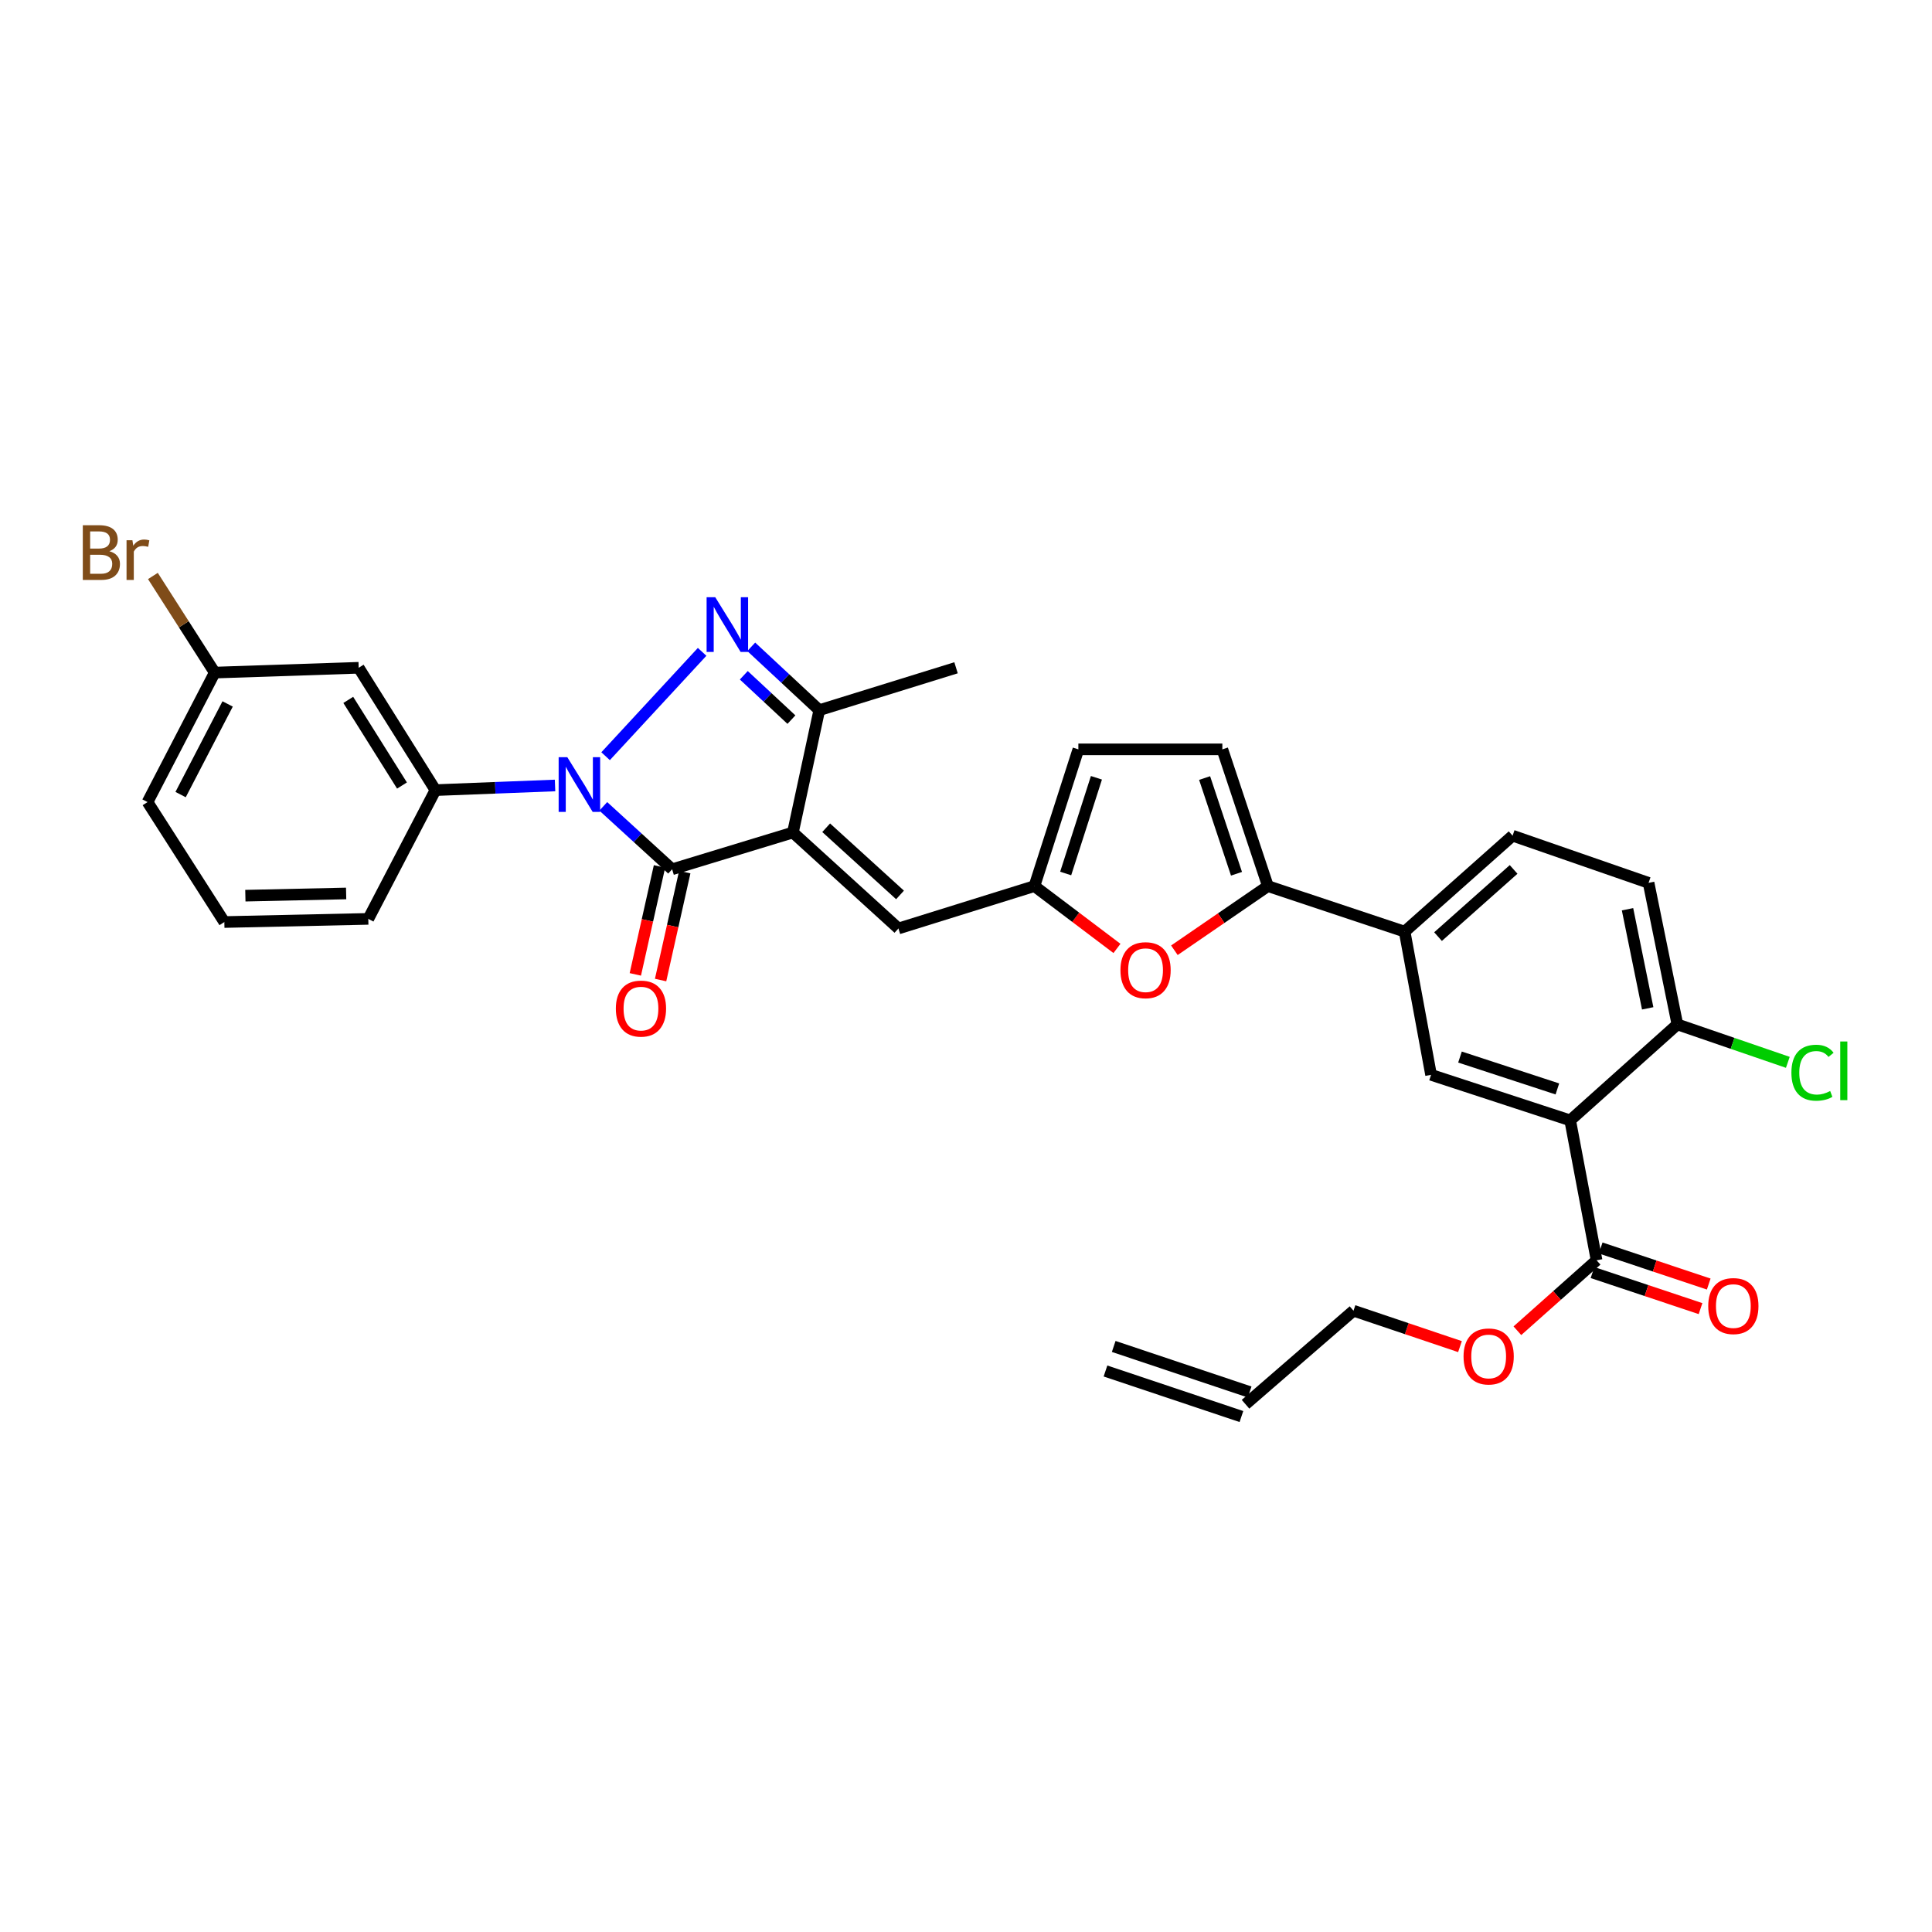 <?xml version='1.0' encoding='iso-8859-1'?>
<svg version='1.1' baseProfile='full'
              xmlns='http://www.w3.org/2000/svg'
                      xmlns:rdkit='http://www.rdkit.org/xml'
                      xmlns:xlink='http://www.w3.org/1999/xlink'
                  xml:space='preserve'
width='1000px' height='1000px' viewBox='0 0 1000 1000'>
<!-- END OF HEADER -->
<rect style='opacity:1.0;fill:#FFFFFF;stroke:none' width='1000' height='1000' x='0' y='0'> </rect>
<path class='bond-1' d='M 410.416,430.903 L 347.892,449.935' style='fill:none;fill-rule:evenodd;stroke:#000000;stroke-width:6px;stroke-linecap:butt;stroke-linejoin:miter;stroke-opacity:1' />
<path class='bond-3' d='M 410.416,430.903 L 424.057,367.582' style='fill:none;fill-rule:evenodd;stroke:#000000;stroke-width:6px;stroke-linecap:butt;stroke-linejoin:miter;stroke-opacity:1' />
<path class='bond-6' d='M 410.416,430.903 L 465.025,480.583' style='fill:none;fill-rule:evenodd;stroke:#000000;stroke-width:6px;stroke-linecap:butt;stroke-linejoin:miter;stroke-opacity:1' />
<path class='bond-6' d='M 427.627,428.441 L 465.853,463.217' style='fill:none;fill-rule:evenodd;stroke:#000000;stroke-width:6px;stroke-linecap:butt;stroke-linejoin:miter;stroke-opacity:1' />
<path class='bond-0' d='M 312.26,417.371 L 330.076,433.653' style='fill:none;fill-rule:evenodd;stroke:#0000FF;stroke-width:6px;stroke-linecap:butt;stroke-linejoin:miter;stroke-opacity:1' />
<path class='bond-0' d='M 330.076,433.653 L 347.892,449.935' style='fill:none;fill-rule:evenodd;stroke:#000000;stroke-width:6px;stroke-linecap:butt;stroke-linejoin:miter;stroke-opacity:1' />
<path class='bond-8' d='M 287.29,406.56 L 256.336,407.764' style='fill:none;fill-rule:evenodd;stroke:#0000FF;stroke-width:6px;stroke-linecap:butt;stroke-linejoin:miter;stroke-opacity:1' />
<path class='bond-8' d='M 256.336,407.764 L 225.382,408.967' style='fill:none;fill-rule:evenodd;stroke:#000000;stroke-width:6px;stroke-linecap:butt;stroke-linejoin:miter;stroke-opacity:1' />
<path class='bond-32' d='M 313.454,391.411 L 363.417,337.397' style='fill:none;fill-rule:evenodd;stroke:#0000FF;stroke-width:6px;stroke-linecap:butt;stroke-linejoin:miter;stroke-opacity:1' />
<path class='bond-17' d='M 341.352,448.471 L 335.098,476.405' style='fill:none;fill-rule:evenodd;stroke:#000000;stroke-width:6px;stroke-linecap:butt;stroke-linejoin:miter;stroke-opacity:1' />
<path class='bond-17' d='M 335.098,476.405 L 328.843,504.339' style='fill:none;fill-rule:evenodd;stroke:#FF0000;stroke-width:6px;stroke-linecap:butt;stroke-linejoin:miter;stroke-opacity:1' />
<path class='bond-17' d='M 354.431,451.399 L 348.177,479.333' style='fill:none;fill-rule:evenodd;stroke:#000000;stroke-width:6px;stroke-linecap:butt;stroke-linejoin:miter;stroke-opacity:1' />
<path class='bond-17' d='M 348.177,479.333 L 341.922,507.267' style='fill:none;fill-rule:evenodd;stroke:#FF0000;stroke-width:6px;stroke-linecap:butt;stroke-linejoin:miter;stroke-opacity:1' />
<path class='bond-2' d='M 388.842,334.792 L 406.45,351.187' style='fill:none;fill-rule:evenodd;stroke:#0000FF;stroke-width:6px;stroke-linecap:butt;stroke-linejoin:miter;stroke-opacity:1' />
<path class='bond-2' d='M 406.45,351.187 L 424.057,367.582' style='fill:none;fill-rule:evenodd;stroke:#000000;stroke-width:6px;stroke-linecap:butt;stroke-linejoin:miter;stroke-opacity:1' />
<path class='bond-2' d='M 384.991,349.519 L 397.316,360.996' style='fill:none;fill-rule:evenodd;stroke:#0000FF;stroke-width:6px;stroke-linecap:butt;stroke-linejoin:miter;stroke-opacity:1' />
<path class='bond-2' d='M 397.316,360.996 L 409.641,372.472' style='fill:none;fill-rule:evenodd;stroke:#000000;stroke-width:6px;stroke-linecap:butt;stroke-linejoin:miter;stroke-opacity:1' />
<path class='bond-27' d='M 424.057,367.582 L 494.847,345.638' style='fill:none;fill-rule:evenodd;stroke:#000000;stroke-width:6px;stroke-linecap:butt;stroke-linejoin:miter;stroke-opacity:1' />
<path class='bond-4' d='M 812.726,579.906 L 740.715,556.332' style='fill:none;fill-rule:evenodd;stroke:#000000;stroke-width:6px;stroke-linecap:butt;stroke-linejoin:miter;stroke-opacity:1' />
<path class='bond-4' d='M 806.094,563.632 L 755.687,547.13' style='fill:none;fill-rule:evenodd;stroke:#000000;stroke-width:6px;stroke-linecap:butt;stroke-linejoin:miter;stroke-opacity:1' />
<path class='bond-11' d='M 812.726,579.906 L 826.389,652.319' style='fill:none;fill-rule:evenodd;stroke:#000000;stroke-width:6px;stroke-linecap:butt;stroke-linejoin:miter;stroke-opacity:1' />
<path class='bond-35' d='M 812.726,579.906 L 868.214,530.233' style='fill:none;fill-rule:evenodd;stroke:#000000;stroke-width:6px;stroke-linecap:butt;stroke-linejoin:miter;stroke-opacity:1' />
<path class='bond-5' d='M 656.262,458.64 L 632.061,475.245' style='fill:none;fill-rule:evenodd;stroke:#000000;stroke-width:6px;stroke-linecap:butt;stroke-linejoin:miter;stroke-opacity:1' />
<path class='bond-5' d='M 632.061,475.245 L 607.861,491.85' style='fill:none;fill-rule:evenodd;stroke:#FF0000;stroke-width:6px;stroke-linecap:butt;stroke-linejoin:miter;stroke-opacity:1' />
<path class='bond-12' d='M 656.262,458.64 L 727.037,482.221' style='fill:none;fill-rule:evenodd;stroke:#000000;stroke-width:6px;stroke-linecap:butt;stroke-linejoin:miter;stroke-opacity:1' />
<path class='bond-33' d='M 656.262,458.64 L 632.688,387.865' style='fill:none;fill-rule:evenodd;stroke:#000000;stroke-width:6px;stroke-linecap:butt;stroke-linejoin:miter;stroke-opacity:1' />
<path class='bond-33' d='M 640.01,452.259 L 623.508,402.717' style='fill:none;fill-rule:evenodd;stroke:#000000;stroke-width:6px;stroke-linecap:butt;stroke-linejoin:miter;stroke-opacity:1' />
<path class='bond-9' d='M 465.025,480.583 L 535.42,458.64' style='fill:none;fill-rule:evenodd;stroke:#000000;stroke-width:6px;stroke-linecap:butt;stroke-linejoin:miter;stroke-opacity:1' />
<path class='bond-7' d='M 578.139,490.907 L 556.779,474.773' style='fill:none;fill-rule:evenodd;stroke:#FF0000;stroke-width:6px;stroke-linecap:butt;stroke-linejoin:miter;stroke-opacity:1' />
<path class='bond-7' d='M 556.779,474.773 L 535.42,458.64' style='fill:none;fill-rule:evenodd;stroke:#000000;stroke-width:6px;stroke-linecap:butt;stroke-linejoin:miter;stroke-opacity:1' />
<path class='bond-15' d='M 225.382,408.967 L 185.657,345.638' style='fill:none;fill-rule:evenodd;stroke:#000000;stroke-width:6px;stroke-linecap:butt;stroke-linejoin:miter;stroke-opacity:1' />
<path class='bond-15' d='M 208.069,406.59 L 180.262,362.26' style='fill:none;fill-rule:evenodd;stroke:#000000;stroke-width:6px;stroke-linecap:butt;stroke-linejoin:miter;stroke-opacity:1' />
<path class='bond-28' d='M 225.382,408.967 L 190.631,475.609' style='fill:none;fill-rule:evenodd;stroke:#000000;stroke-width:6px;stroke-linecap:butt;stroke-linejoin:miter;stroke-opacity:1' />
<path class='bond-14' d='M 535.42,458.64 L 558.16,387.865' style='fill:none;fill-rule:evenodd;stroke:#000000;stroke-width:6px;stroke-linecap:butt;stroke-linejoin:miter;stroke-opacity:1' />
<path class='bond-14' d='M 551.592,452.123 L 567.51,402.581' style='fill:none;fill-rule:evenodd;stroke:#000000;stroke-width:6px;stroke-linecap:butt;stroke-linejoin:miter;stroke-opacity:1' />
<path class='bond-10' d='M 740.715,556.332 L 727.037,482.221' style='fill:none;fill-rule:evenodd;stroke:#000000;stroke-width:6px;stroke-linecap:butt;stroke-linejoin:miter;stroke-opacity:1' />
<path class='bond-18' d='M 824.268,658.676 L 852.23,668.005' style='fill:none;fill-rule:evenodd;stroke:#000000;stroke-width:6px;stroke-linecap:butt;stroke-linejoin:miter;stroke-opacity:1' />
<path class='bond-18' d='M 852.23,668.005 L 880.192,677.335' style='fill:none;fill-rule:evenodd;stroke:#FF0000;stroke-width:6px;stroke-linecap:butt;stroke-linejoin:miter;stroke-opacity:1' />
<path class='bond-18' d='M 828.51,645.962 L 856.472,655.291' style='fill:none;fill-rule:evenodd;stroke:#000000;stroke-width:6px;stroke-linecap:butt;stroke-linejoin:miter;stroke-opacity:1' />
<path class='bond-18' d='M 856.472,655.291 L 884.434,664.621' style='fill:none;fill-rule:evenodd;stroke:#FF0000;stroke-width:6px;stroke-linecap:butt;stroke-linejoin:miter;stroke-opacity:1' />
<path class='bond-24' d='M 826.389,652.319 L 805.894,670.552' style='fill:none;fill-rule:evenodd;stroke:#000000;stroke-width:6px;stroke-linecap:butt;stroke-linejoin:miter;stroke-opacity:1' />
<path class='bond-24' d='M 805.894,670.552 L 785.398,688.786' style='fill:none;fill-rule:evenodd;stroke:#FF0000;stroke-width:6px;stroke-linecap:butt;stroke-linejoin:miter;stroke-opacity:1' />
<path class='bond-19' d='M 727.037,482.221 L 782.919,432.549' style='fill:none;fill-rule:evenodd;stroke:#000000;stroke-width:6px;stroke-linecap:butt;stroke-linejoin:miter;stroke-opacity:1' />
<path class='bond-19' d='M 744.323,484.788 L 783.441,450.017' style='fill:none;fill-rule:evenodd;stroke:#000000;stroke-width:6px;stroke-linecap:butt;stroke-linejoin:miter;stroke-opacity:1' />
<path class='bond-13' d='M 632.688,387.865 L 558.16,387.865' style='fill:none;fill-rule:evenodd;stroke:#000000;stroke-width:6px;stroke-linecap:butt;stroke-linejoin:miter;stroke-opacity:1' />
<path class='bond-23' d='M 185.657,345.638 L 111.144,348.133' style='fill:none;fill-rule:evenodd;stroke:#000000;stroke-width:6px;stroke-linecap:butt;stroke-linejoin:miter;stroke-opacity:1' />
<path class='bond-16' d='M 868.214,530.233 L 853.299,456.964' style='fill:none;fill-rule:evenodd;stroke:#000000;stroke-width:6px;stroke-linecap:butt;stroke-linejoin:miter;stroke-opacity:1' />
<path class='bond-16' d='M 852.843,521.916 L 842.403,470.628' style='fill:none;fill-rule:evenodd;stroke:#000000;stroke-width:6px;stroke-linecap:butt;stroke-linejoin:miter;stroke-opacity:1' />
<path class='bond-25' d='M 868.214,530.233 L 896.796,540.051' style='fill:none;fill-rule:evenodd;stroke:#000000;stroke-width:6px;stroke-linecap:butt;stroke-linejoin:miter;stroke-opacity:1' />
<path class='bond-25' d='M 896.796,540.051 L 925.378,549.868' style='fill:none;fill-rule:evenodd;stroke:#00CC00;stroke-width:6px;stroke-linecap:butt;stroke-linejoin:miter;stroke-opacity:1' />
<path class='bond-20' d='M 782.919,432.549 L 853.299,456.964' style='fill:none;fill-rule:evenodd;stroke:#000000;stroke-width:6px;stroke-linecap:butt;stroke-linejoin:miter;stroke-opacity:1' />
<path class='bond-21' d='M 644.683,726.846 L 700.566,678.417' style='fill:none;fill-rule:evenodd;stroke:#000000;stroke-width:6px;stroke-linecap:butt;stroke-linejoin:miter;stroke-opacity:1' />
<path class='bond-22' d='M 646.813,720.492 L 576.455,696.918' style='fill:none;fill-rule:evenodd;stroke:#000000;stroke-width:6px;stroke-linecap:butt;stroke-linejoin:miter;stroke-opacity:1' />
<path class='bond-22' d='M 642.554,733.2 L 572.197,709.626' style='fill:none;fill-rule:evenodd;stroke:#000000;stroke-width:6px;stroke-linecap:butt;stroke-linejoin:miter;stroke-opacity:1' />
<path class='bond-26' d='M 111.144,348.133 L 95.143,323.129' style='fill:none;fill-rule:evenodd;stroke:#000000;stroke-width:6px;stroke-linecap:butt;stroke-linejoin:miter;stroke-opacity:1' />
<path class='bond-26' d='M 95.143,323.129 L 79.141,298.125' style='fill:none;fill-rule:evenodd;stroke:#7F4C19;stroke-width:6px;stroke-linecap:butt;stroke-linejoin:miter;stroke-opacity:1' />
<path class='bond-34' d='M 111.144,348.133 L 76.364,415.155' style='fill:none;fill-rule:evenodd;stroke:#000000;stroke-width:6px;stroke-linecap:butt;stroke-linejoin:miter;stroke-opacity:1' />
<path class='bond-34' d='M 117.824,364.36 L 93.478,411.275' style='fill:none;fill-rule:evenodd;stroke:#000000;stroke-width:6px;stroke-linecap:butt;stroke-linejoin:miter;stroke-opacity:1' />
<path class='bond-30' d='M 755.683,697.007 L 728.125,687.712' style='fill:none;fill-rule:evenodd;stroke:#FF0000;stroke-width:6px;stroke-linecap:butt;stroke-linejoin:miter;stroke-opacity:1' />
<path class='bond-30' d='M 728.125,687.712 L 700.566,678.417' style='fill:none;fill-rule:evenodd;stroke:#000000;stroke-width:6px;stroke-linecap:butt;stroke-linejoin:miter;stroke-opacity:1' />
<path class='bond-29' d='M 190.631,475.609 L 116.118,477.247' style='fill:none;fill-rule:evenodd;stroke:#000000;stroke-width:6px;stroke-linecap:butt;stroke-linejoin:miter;stroke-opacity:1' />
<path class='bond-29' d='M 179.16,462.455 L 127.001,463.602' style='fill:none;fill-rule:evenodd;stroke:#000000;stroke-width:6px;stroke-linecap:butt;stroke-linejoin:miter;stroke-opacity:1' />
<path class='bond-31' d='M 116.118,477.247 L 76.364,415.155' style='fill:none;fill-rule:evenodd;stroke:#000000;stroke-width:6px;stroke-linecap:butt;stroke-linejoin:miter;stroke-opacity:1' />
<path  class='atom-1' d='M 293.634 391.91
L 302.914 406.91
Q 303.834 408.39, 305.314 411.07
Q 306.794 413.75, 306.874 413.91
L 306.874 391.91
L 310.634 391.91
L 310.634 420.23
L 306.754 420.23
L 296.794 403.83
Q 295.634 401.91, 294.394 399.71
Q 293.194 397.51, 292.834 396.83
L 292.834 420.23
L 289.154 420.23
L 289.154 391.91
L 293.634 391.91
' fill='#0000FF'/>
<path  class='atom-3' d='M 370.217 309.118
L 379.497 324.118
Q 380.417 325.598, 381.897 328.278
Q 383.377 330.958, 383.457 331.118
L 383.457 309.118
L 387.217 309.118
L 387.217 337.438
L 383.337 337.438
L 373.377 321.038
Q 372.217 319.118, 370.977 316.918
Q 369.777 314.718, 369.417 314.038
L 369.417 337.438
L 365.737 337.438
L 365.737 309.118
L 370.217 309.118
' fill='#0000FF'/>
<path  class='atom-8' d='M 579.941 502.167
Q 579.941 495.367, 583.301 491.567
Q 586.661 487.767, 592.941 487.767
Q 599.221 487.767, 602.581 491.567
Q 605.941 495.367, 605.941 502.167
Q 605.941 509.047, 602.541 512.967
Q 599.141 516.847, 592.941 516.847
Q 586.701 516.847, 583.301 512.967
Q 579.941 509.087, 579.941 502.167
M 592.941 513.647
Q 597.261 513.647, 599.581 510.767
Q 601.941 507.847, 601.941 502.167
Q 601.941 496.607, 599.581 493.807
Q 597.261 490.967, 592.941 490.967
Q 588.621 490.967, 586.261 493.767
Q 583.941 496.567, 583.941 502.167
Q 583.941 507.887, 586.261 510.767
Q 588.621 513.647, 592.941 513.647
' fill='#FF0000'/>
<path  class='atom-18' d='M 318.763 522.048
Q 318.763 515.248, 322.123 511.448
Q 325.483 507.648, 331.763 507.648
Q 338.043 507.648, 341.403 511.448
Q 344.763 515.248, 344.763 522.048
Q 344.763 528.928, 341.363 532.848
Q 337.963 536.728, 331.763 536.728
Q 325.523 536.728, 322.123 532.848
Q 318.763 528.968, 318.763 522.048
M 331.763 533.528
Q 336.083 533.528, 338.403 530.648
Q 340.763 527.728, 340.763 522.048
Q 340.763 516.488, 338.403 513.688
Q 336.083 510.848, 331.763 510.848
Q 327.443 510.848, 325.083 513.648
Q 322.763 516.448, 322.763 522.048
Q 322.763 527.768, 325.083 530.648
Q 327.443 533.528, 331.763 533.528
' fill='#FF0000'/>
<path  class='atom-19' d='M 884.179 676.018
Q 884.179 669.218, 887.539 665.418
Q 890.899 661.618, 897.179 661.618
Q 903.459 661.618, 906.819 665.418
Q 910.179 669.218, 910.179 676.018
Q 910.179 682.898, 906.779 686.818
Q 903.379 690.698, 897.179 690.698
Q 890.939 690.698, 887.539 686.818
Q 884.179 682.938, 884.179 676.018
M 897.179 687.498
Q 901.499 687.498, 903.819 684.618
Q 906.179 681.698, 906.179 676.018
Q 906.179 670.458, 903.819 667.658
Q 901.499 664.818, 897.179 664.818
Q 892.859 664.818, 890.499 667.618
Q 888.179 670.418, 888.179 676.018
Q 888.179 681.738, 890.499 684.618
Q 892.859 687.498, 897.179 687.498
' fill='#FF0000'/>
<path  class='atom-25' d='M 757.529 702.094
Q 757.529 695.294, 760.889 691.494
Q 764.249 687.694, 770.529 687.694
Q 776.809 687.694, 780.169 691.494
Q 783.529 695.294, 783.529 702.094
Q 783.529 708.974, 780.129 712.894
Q 776.729 716.774, 770.529 716.774
Q 764.289 716.774, 760.889 712.894
Q 757.529 709.014, 757.529 702.094
M 770.529 713.574
Q 774.849 713.574, 777.169 710.694
Q 779.529 707.774, 779.529 702.094
Q 779.529 696.534, 777.169 693.734
Q 774.849 690.894, 770.529 690.894
Q 766.209 690.894, 763.849 693.694
Q 761.529 696.494, 761.529 702.094
Q 761.529 707.814, 763.849 710.694
Q 766.209 713.574, 770.529 713.574
' fill='#FF0000'/>
<path  class='atom-26' d='M 927.227 555.234
Q 927.227 548.194, 930.507 544.514
Q 933.827 540.794, 940.107 540.794
Q 945.947 540.794, 949.067 544.914
L 946.427 547.074
Q 944.147 544.074, 940.107 544.074
Q 935.827 544.074, 933.547 546.954
Q 931.307 549.794, 931.307 555.234
Q 931.307 560.834, 933.627 563.714
Q 935.987 566.594, 940.547 566.594
Q 943.667 566.594, 947.307 564.714
L 948.427 567.714
Q 946.947 568.674, 944.707 569.234
Q 942.467 569.794, 939.987 569.794
Q 933.827 569.794, 930.507 566.034
Q 927.227 562.274, 927.227 555.234
' fill='#00CC00'/>
<path  class='atom-26' d='M 952.507 539.074
L 956.187 539.074
L 956.187 569.434
L 952.507 569.434
L 952.507 539.074
' fill='#00CC00'/>
<path  class='atom-27' d='M 56.617 285.305
Q 59.337 286.065, 60.697 287.745
Q 62.097 289.385, 62.097 291.825
Q 62.097 295.745, 59.578 297.985
Q 57.097 300.185, 52.377 300.185
L 42.858 300.185
L 42.858 271.865
L 51.218 271.865
Q 56.057 271.865, 58.498 273.825
Q 60.938 275.785, 60.938 279.385
Q 60.938 283.665, 56.617 285.305
M 46.657 275.065
L 46.657 283.945
L 51.218 283.945
Q 54.017 283.945, 55.458 282.825
Q 56.938 281.665, 56.938 279.385
Q 56.938 275.065, 51.218 275.065
L 46.657 275.065
M 52.377 296.985
Q 55.138 296.985, 56.617 295.665
Q 58.097 294.345, 58.097 291.825
Q 58.097 289.505, 56.458 288.345
Q 54.858 287.145, 51.778 287.145
L 46.657 287.145
L 46.657 296.985
L 52.377 296.985
' fill='#7F4C19'/>
<path  class='atom-27' d='M 68.537 279.625
L 68.978 282.465
Q 71.138 279.265, 74.657 279.265
Q 75.778 279.265, 77.297 279.665
L 76.698 283.025
Q 74.978 282.625, 74.017 282.625
Q 72.338 282.625, 71.218 283.305
Q 70.138 283.945, 69.257 285.505
L 69.257 300.185
L 65.498 300.185
L 65.498 279.625
L 68.537 279.625
' fill='#7F4C19'/>
</svg>
